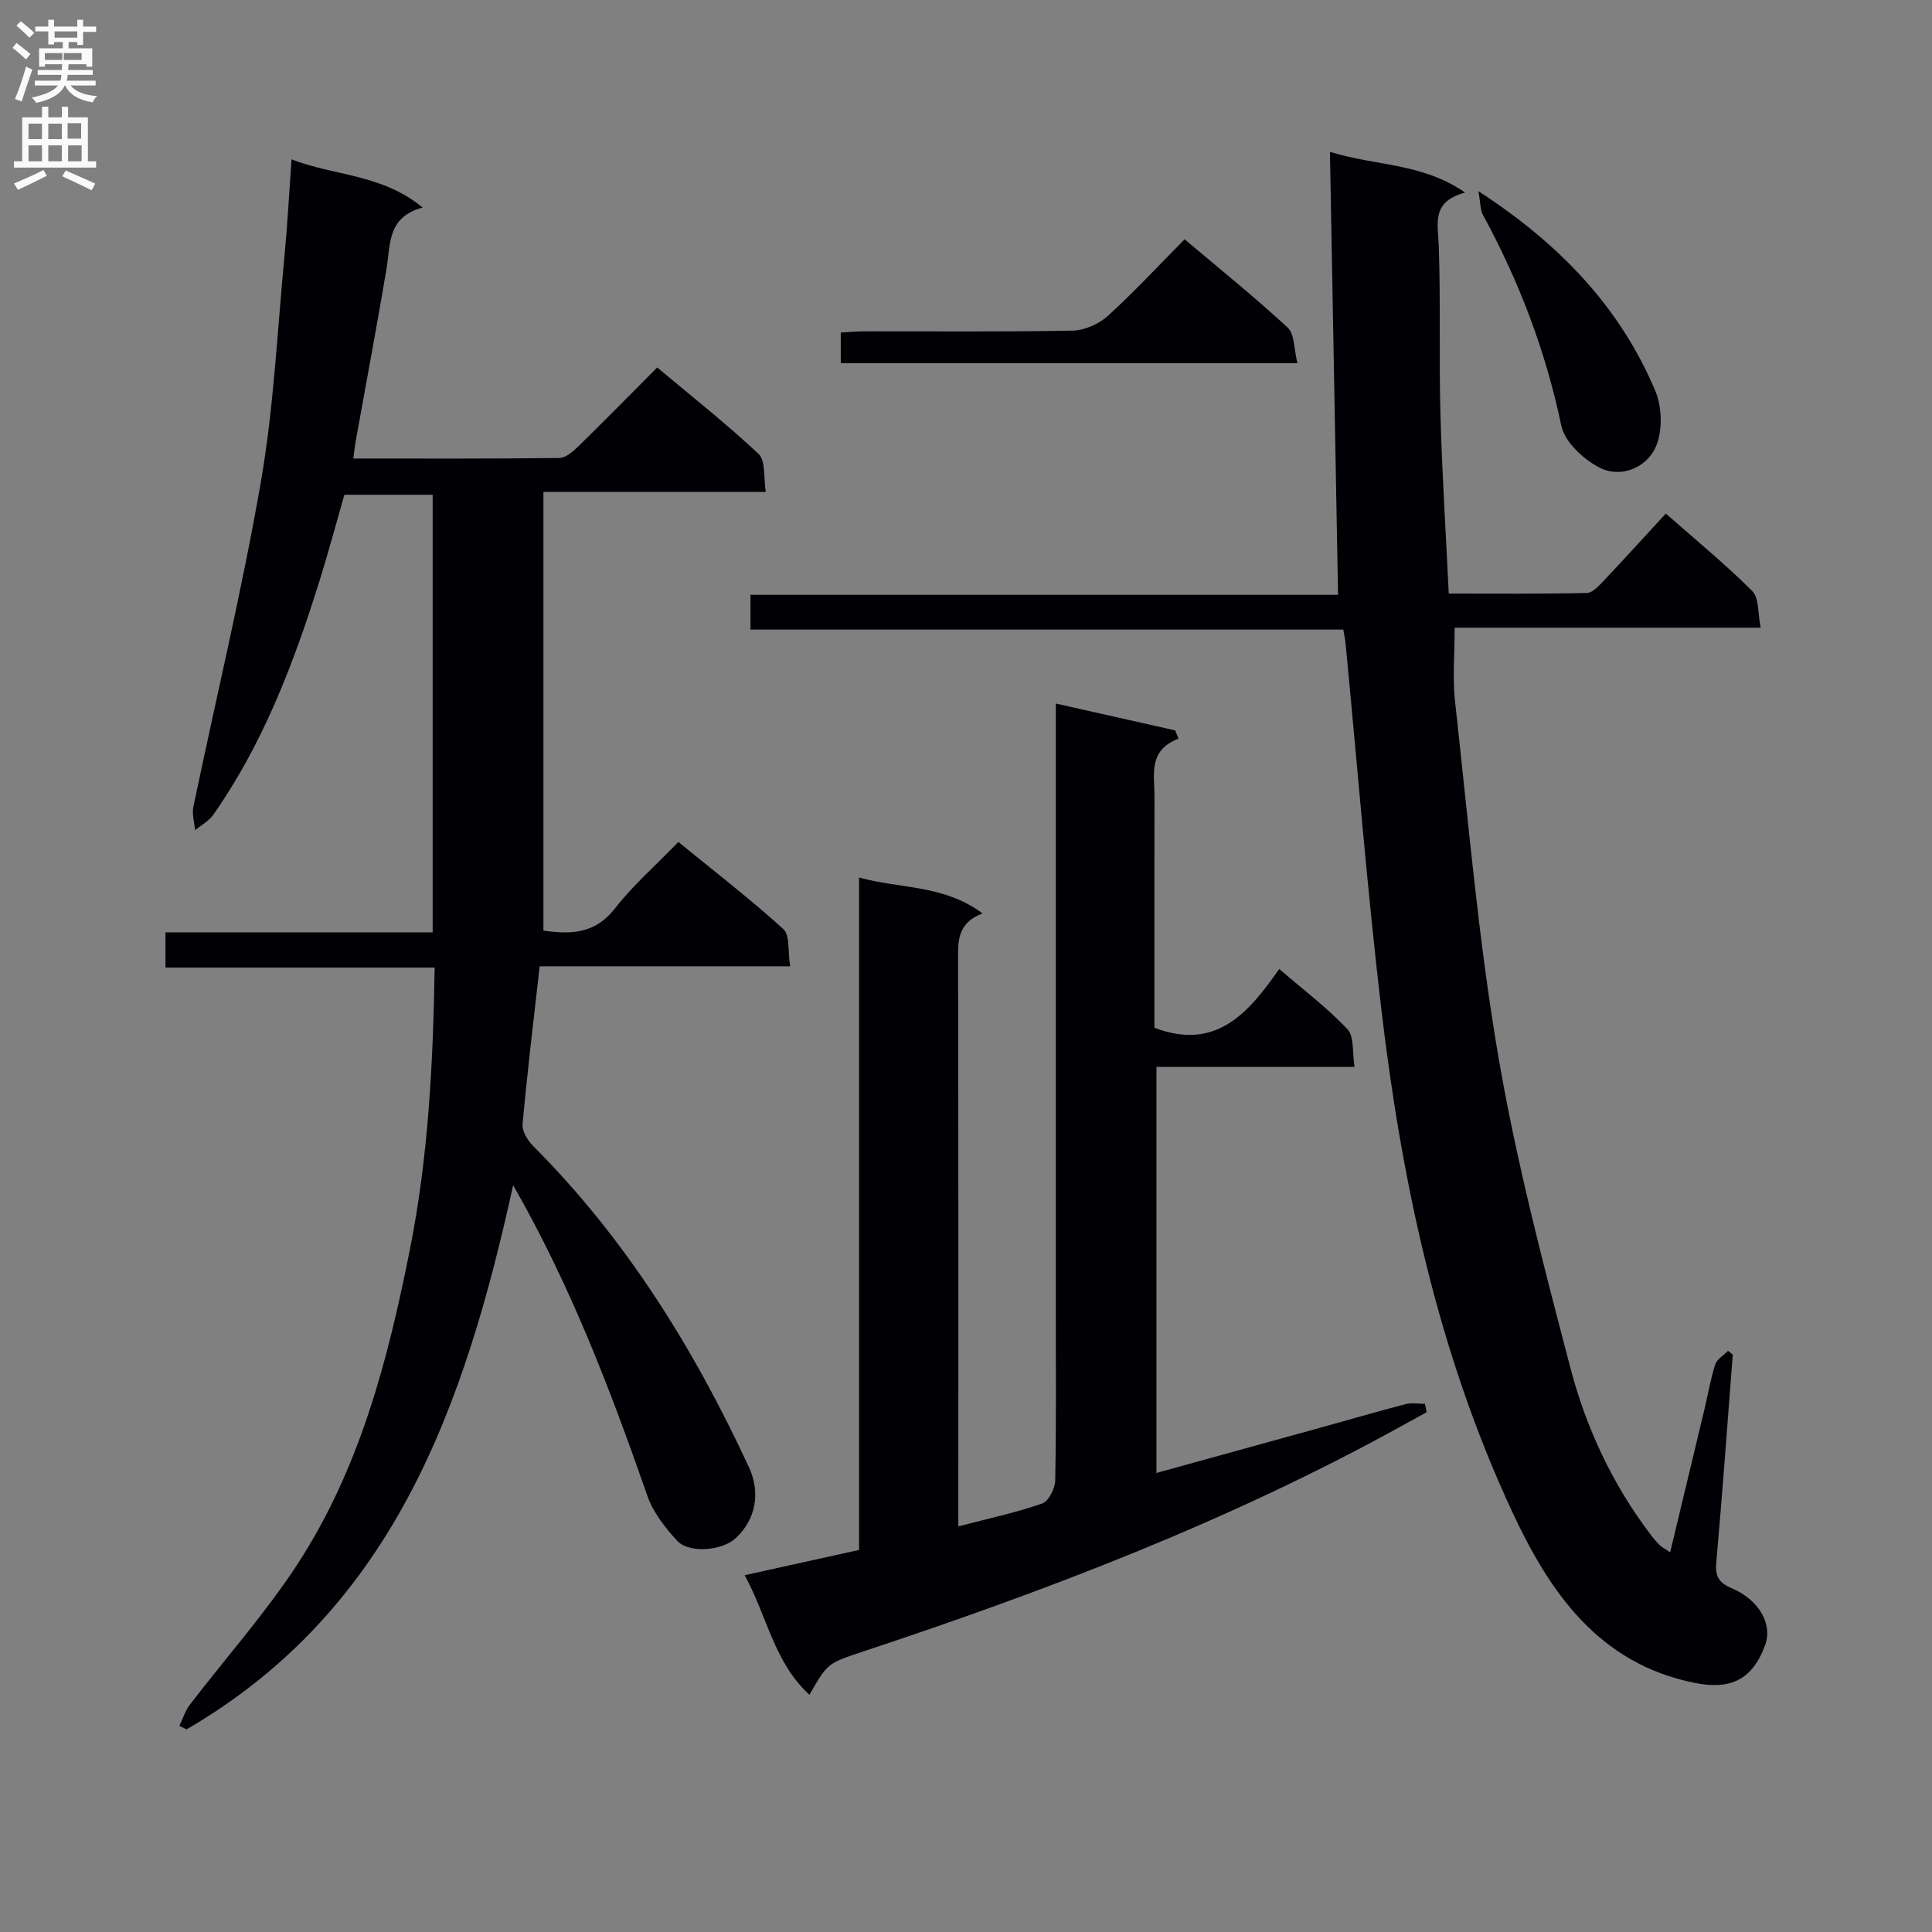 <svg enable-background="new 0 0 400 400" viewBox="0 0 400 400" xmlns="http://www.w3.org/2000/svg"><rect x="0" y="0" width="400" height="400" fill="#808080" stroke="none"/><g fill="#010105"><path d="m106.24 245.38c-10.04 45.69-24.73 87.72-67.6 112.66-.5-.24-1.01-.47-1.51-.71.71-1.46 1.2-3.09 2.16-4.36 7.36-9.62 15.47-18.73 22.1-28.82 13.07-19.91 18.95-42.62 23.52-65.69 3.76-18.98 4.76-38.2 5.08-58.14-18.73 0-37.11 0-55.73 0 0-2.71 0-4.78 0-7.29h55.32c0-30.35 0-60.26 0-90.6-5.71 0-11.62 0-18.28 0-1.63 5.66-3.27 11.84-5.18 17.93-5.32 17.01-11.64 33.59-21.95 48.32-.91 1.31-2.5 2.14-3.78 3.2-.14-1.62-.67-3.32-.35-4.85 4.66-22.4 10.05-44.67 13.96-67.2 2.69-15.51 3.42-31.36 4.92-47.08.61-6.43.95-12.88 1.44-19.76 8.76 3.44 18.73 3.01 27.14 9.98-7.39 1.97-6.63 7.7-7.49 12.78-2.01 11.95-4.26 23.85-6.4 35.78-.17.96-.27 1.93-.46 3.4 14.38 0 28.52.07 42.65-.11 1.36-.02 2.9-1.4 4.02-2.49 5.35-5.22 10.59-10.56 16.25-16.25 7.22 6.06 14.39 11.7 21 17.92 1.47 1.39.99 4.85 1.48 7.85-15.65 0-30.6 0-46.04 0v90.82c5.5.78 10.61.8 14.8-4.58 3.76-4.83 8.46-8.93 13.14-13.77 7.52 6.14 14.87 11.81 21.72 18.02 1.4 1.27.92 4.61 1.42 7.72-17.68 0-34.73 0-51.86 0-1.27 11.31-2.57 21.99-3.54 32.7-.13 1.47 1.1 3.42 2.26 4.58 19.18 19.22 33.21 41.88 44.57 66.34 2.53 5.46 1.43 10.96-2.73 14.81-2.76 2.56-9.6 3.2-12.1.5-2.51-2.71-4.97-5.88-6.16-9.3-7.61-21.82-15.8-43.36-27.79-64.31z"/><path d="m275.35 31.44c9.6 2.97 19.08 2.26 27.99 8.43-7.07 1.88-5.62 6.41-5.46 10.99.41 11.65.03 23.33.35 34.98.33 12.12 1.11 24.23 1.72 37.05 9.76 0 19.18.09 28.61-.12 1.18-.03 2.48-1.49 3.47-2.53 4.22-4.46 8.35-9.01 12.86-13.91 6.13 5.4 12.29 10.45 17.9 16.04 1.42 1.41 1.12 4.56 1.74 7.59-21.57 0-42.45 0-63.36 0 0 5.48-.46 10.44.08 15.28 2.73 24.42 4.79 48.97 8.91 73.17 3.72 21.85 9.37 43.41 15 64.88 3.24 12.37 8.7 24.03 16.53 34.37.6.79 1.25 1.56 1.96 2.26.45.44 1.05.73 2.14 1.46 2.44-10.18 4.79-19.93 7.12-29.69.73-3.06 1.24-6.2 2.21-9.18.36-1.11 1.74-1.9 2.65-2.83.33.26.65.51.98.77-1.11 14.37-2.14 28.75-3.42 43.11-.26 2.87.64 4.18 3.17 5.25 5.71 2.42 8.54 7.45 6.95 11.79-2.7 7.35-7.32 9.28-14.6 7.82-19.99-4.01-30.06-18.93-37.71-35.31-15.45-33.08-22.97-68.5-27.2-104.57-2.94-25.07-4.93-50.24-7.36-75.37-.08-.8-.26-1.6-.46-2.82-40.89 0-81.64 0-122.74 0 0-2.51 0-4.58 0-7.2h121.65c-.57-30.66-1.12-60.8-1.68-91.71z"/><path d="m167.58 350.89c-7.38-6.81-8.73-16.25-13.41-24.76 8.18-1.81 15.74-3.48 23.69-5.23 0-46.21 0-92.3 0-139.22 8.62 2.38 17.48 1.43 25.56 7.43-5.38 2.06-5.07 5.95-5.06 9.97.08 36.83.05 73.66.05 110.49v6.45c6.29-1.64 11.94-2.85 17.35-4.73 1.34-.46 2.67-3.11 2.71-4.78.23-11.83.12-23.66.12-35.49 0-39.5 0-78.99 0-118.49 0-1.97 0-3.95 0-6.87 8.66 1.95 16.69 3.76 24.72 5.56.23.57.46 1.14.7 1.71-6.33 2.41-4.98 7.36-4.99 11.82-.03 16.14-.01 32.27-.01 48.04 12.73 4.83 19.43-2.99 25.84-12.17 5.06 4.36 9.97 8.05 14.12 12.46 1.44 1.53.99 4.85 1.47 7.82-14.04 0-27.32 0-41.01 0v84.06c11.31-3.12 22.59-6.23 33.86-9.35 5.92-1.64 11.81-3.36 17.76-4.91 1.24-.32 2.64-.05 3.97-.05.12.58.24 1.16.36 1.73-1.8.99-3.6 1.98-5.4 2.97-35.5 19.59-73.19 33.96-111.56 46.67-7.11 2.37-7.11 2.38-10.84 8.87z"/><path d="m268.62 75.2c-32.2 0-63.14 0-94.55 0 0-1.95 0-3.84 0-6.35 1.56-.08 3.31-.25 5.06-.25 14.32-.02 28.65.13 42.97-.15 2.48-.05 5.43-1.38 7.29-3.07 5.41-4.91 10.39-10.3 15.87-15.84 7.31 6.18 14.54 11.99 21.32 18.27 1.46 1.33 1.29 4.4 2.04 7.39z"/><path d="m306.09 39.58c17.05 11.08 29.34 24.14 36.61 41.31 1.44 3.4 1.56 8.46.06 11.74-1.91 4.17-7.1 6.43-11.5 4.23-3.38-1.69-7.31-5.35-8.02-8.76-3.22-15.44-8.73-29.86-16.23-43.64-.55-1.03-.48-2.41-.92-4.88z"/></g><path d="m2.6 9.9.8-1c.9.7 1.9 1.4 2.9 2.3l-.9 1.1c-1.1-1-2-1.8-2.8-2.4zm.5 10.6c.9-2.1 1.6-4.3 2.3-6.7.4.2.8.4 1.3.6-.7 2.1-1.5 4.3-2.2 6.6zm.3-15.2.9-.9c1 .8 2 1.6 2.8 2.4l-1 1c-.9-.9-1.8-1.7-2.7-2.5zm12.6-1.2h1.2v1.4h2.7v1.1h-2.7v2.7h-1.2v-.6h-1.8v1.3h4.9v3.8h-1.2v-.5h-3.7c0 .4-.1.9-.1 1.2h5.1v1h-5.2c0 .5-.1.9-.2 1.2h6v1h-5.2c1.1 1.3 2.9 2 5.5 2.2-.4.4-.7.8-.9 1.3-2.9-.5-4.8-1.6-5.7-3.5h-.1c-.8 1.7-2.7 2.9-5.9 3.6-.2-.4-.6-.8-.9-1.1 2.8-.6 4.6-1.4 5.4-2.5h-4.8v-1h5.3c.1-.3.2-.7.2-1.2h-4.9v-1h5c0-.4 0-.8.1-1.2h-3.6v.5h-1.2v-3.8h4.9v-1.3h-1.8v.5h-1.2v-2.7h-2.7v-1h2.7v-1.4h1.2v1.4h4.8zm-6.7 8.3h3.6c0-.4 0-.9 0-1.4h-3.6zm1.9-4.6h4.8v-1.3h-4.7v1.3zm6.7 3.2h-4.7v1.4h3.7v-1.4z" fill="#fbfafa"/><path d="m8.7 22.1h1.3v2.2h2.8v-2.2h1.3v2.2h4.1v9.1h1.7v1.3h-17v-1.3h1.7v-9.1h4.1zm.3 13.1.7 1.2c-1.8.9-3.8 1.9-6 2.9-.2-.4-.5-.8-.8-1.3 2.3-1 4.4-1.9 6.1-2.8zm-3.1-6.4h2.8v-3.2h-2.8zm0 4.6h2.8v-3.3h-2.8zm4.1-4.6h2.8v-3.2h-2.8zm0 4.6h2.8v-3.3h-2.8zm3.6 1.9c2.1.9 4.1 1.8 6.1 2.7l-.7 1.4c-2.2-1.1-4.2-2-6.1-2.9zm3.2-9.8h-2.8v3.2h2.8v-3.1zm-2.7 7.9h2.8v-3.3h-2.8z" fill="#fbfafa"/></svg>